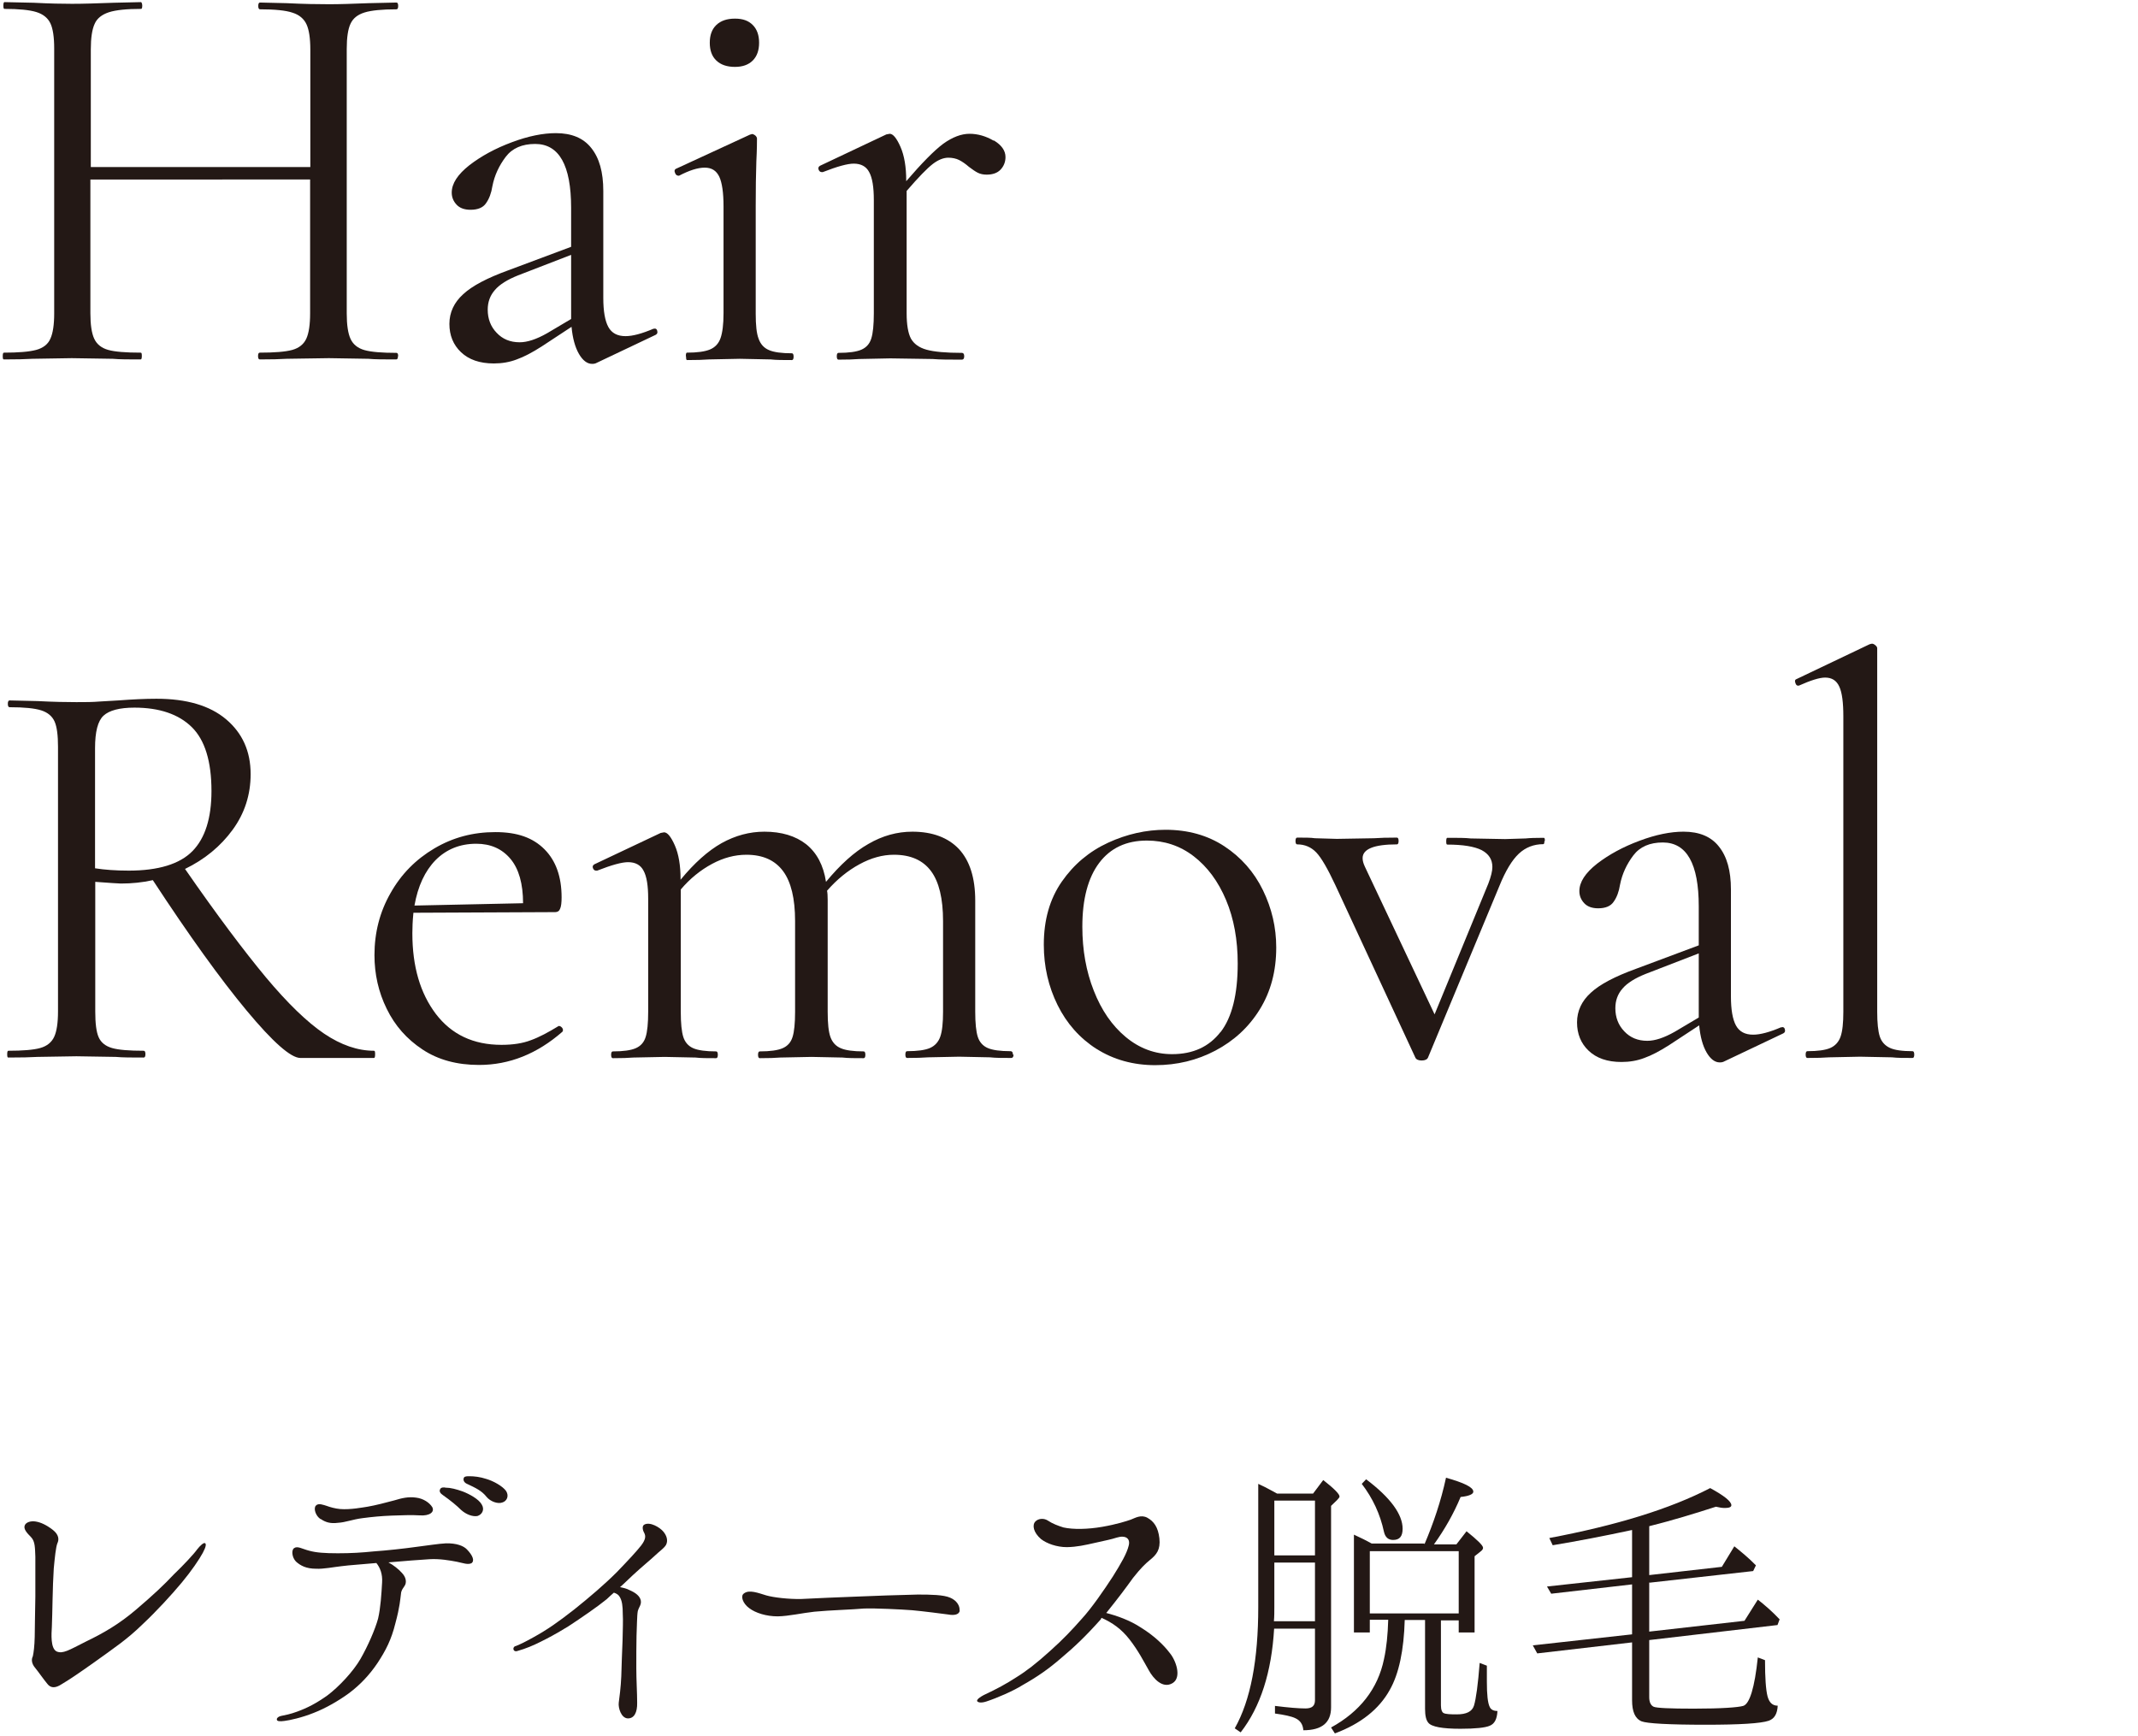 <?xml version="1.0" encoding="UTF-8"?>
<svg id="_修正箇所" data-name="修正箇所" xmlns="http://www.w3.org/2000/svg" viewBox="0 0 101 82">
  <defs>
    <style>
      .cls-1 {
        fill: #231815;
      }
    </style>
  </defs>
  <g>
    <path class="cls-1" d="m18.8,16.82c0,.11-.03.16-.08.16-.56,0-1,0-1.32-.03l-1.86-.03-2,.03c-.31.02-.73.03-1.27.03-.05,0-.08-.05-.08-.16s.03-.16.08-.16c.7,0,1.21-.04,1.54-.13.32-.09.54-.27.66-.53.12-.26.18-.66.18-1.2v-6.32H4.27v6.32c0,.54.06.94.18,1.2.12.26.34.44.66.53.32.09.84.13,1.54.13.04,0,.05.05.05.16s-.02.16-.05.16c-.56,0-1,0-1.32-.03l-1.94-.03-1.86.03c-.32.02-.77.03-1.35.03-.04,0-.05-.05-.05-.16s.02-.16.05-.16c.68,0,1.19-.04,1.53-.13.33-.09.56-.27.67-.53.12-.26.18-.66.18-1.2V2.29c0-.54-.06-.94-.18-1.19-.12-.25-.34-.43-.66-.53-.32-.1-.83-.15-1.51-.15-.04,0-.05-.05-.05-.16s.02-.16.05-.16l1.38.03c.76.04,1.36.05,1.81.05.52,0,1.18-.02,1.97-.05l1.3-.03s.05.05.05.16-.02.16-.05.16c-.68,0-1.19.05-1.53.16-.33.11-.56.29-.67.55-.12.26-.18.66-.18,1.2v5.56h10.37V2.35c0-.54-.06-.94-.18-1.2-.12-.26-.34-.45-.66-.55-.32-.11-.84-.16-1.54-.16-.05,0-.08-.05-.08-.16s.03-.16.08-.16l1.27.03c.79.04,1.46.05,2,.05.49,0,1.11-.02,1.86-.05l1.32-.03c.05,0,.08.05.08.16s-.03.16-.08.16c-.68,0-1.19.05-1.51.15-.32.1-.54.27-.66.53-.12.25-.18.65-.18,1.19v12.5c0,.54.06.94.18,1.2.12.26.34.44.66.53.32.09.83.13,1.51.13.05,0,.08.05.08.16Z"/>
    <path class="cls-1" d="m30.92,15.52c.07,0,.12.04.13.12.02.08,0,.14-.08.18l-2.78,1.32c-.07.04-.14.05-.22.05-.23,0-.44-.16-.62-.47-.18-.31-.3-.74-.35-1.28l-1.4.92c-.45.29-.85.5-1.19.62-.34.13-.7.19-1.08.19-.67,0-1.18-.18-1.55-.53-.37-.35-.55-.8-.55-1.34s.22-1.01.65-1.4c.43-.4,1.14-.77,2.13-1.13l2.97-1.11v-1.84c0-2.02-.57-3.02-1.7-3.02-.61,0-1.08.2-1.39.61-.31.41-.53.87-.63,1.39-.05.32-.15.59-.3.8-.14.21-.39.31-.73.31-.29,0-.51-.08-.66-.24-.15-.16-.23-.35-.23-.57,0-.43.28-.86.84-1.3.56-.43,1.22-.79,2-1.08.77-.29,1.47-.43,2.08-.43.74,0,1.3.23,1.67.7.38.47.57,1.14.57,2.03v5.05c0,.63.08,1.09.24,1.38.16.29.43.43.81.43.34,0,.78-.12,1.32-.35h.05Zm-3.94-.46v-3.02l-2.51.97c-.5.2-.87.43-1.09.69-.23.26-.34.57-.34.93,0,.43.14.8.42,1.09.28.3.64.45,1.09.45.36,0,.79-.14,1.3-.43l1.13-.67Z"/>
    <path class="cls-1" d="m32.4,16.82c0-.11.02-.16.05-.16.49,0,.85-.05,1.09-.15.24-.1.41-.28.5-.54.09-.26.14-.65.14-1.17v-5.05c0-.65-.07-1.12-.2-1.4-.14-.29-.36-.43-.69-.43s-.73.13-1.21.38h-.03c-.07,0-.13-.04-.16-.13-.04-.09-.03-.15.03-.19l3.51-1.62.11-.03s.08.02.14.07c.05.05.08.09.08.15,0,.13,0,.49-.03,1.08-.02.59-.03,1.3-.03,2.11v5.08c0,.54.04.94.14,1.19.09.25.25.43.49.53.23.1.59.15,1.08.15.05,0,.08.05.08.16s-.03.16-.08.16c-.41,0-.75,0-1-.03l-1.46-.03-1.46.03c-.25.02-.59.03-1.03.03-.04,0-.05-.05-.05-.16Zm1.44-13.96c-.21-.2-.31-.48-.31-.84s.1-.64.31-.84c.21-.2.5-.3.88-.3s.64.1.84.3c.2.2.3.48.3.84s-.1.64-.3.84c-.2.2-.48.3-.84.3-.38,0-.67-.1-.88-.3Z"/>
    <path class="cls-1" d="m46.96,6.64c.36.22.54.48.54.78,0,.23-.08.43-.23.59-.15.16-.37.24-.66.24-.16,0-.3-.03-.42-.09-.12-.06-.26-.16-.42-.28-.16-.14-.32-.25-.46-.32-.14-.07-.32-.11-.51-.11-.23,0-.48.1-.74.3-.26.2-.67.62-1.23,1.27v5.78c0,.54.07.94.2,1.19.14.25.38.43.74.53.36.1.92.15,1.67.15.07,0,.11.05.11.16s-.04.16-.11.16c-.58,0-1.04,0-1.38-.03l-2-.03-1.48.03c-.23.02-.56.03-.97.03-.05,0-.08-.05-.08-.16s.03-.16.08-.16c.49,0,.85-.05,1.08-.15.23-.1.39-.27.47-.53.08-.25.12-.65.12-1.19v-5.35c0-.61-.07-1.05-.22-1.32-.14-.27-.39-.4-.73-.4-.29,0-.77.13-1.46.4h-.05c-.07,0-.12-.04-.15-.12-.03-.08,0-.14.07-.18l3.13-1.48.16-.03c.16,0,.33.21.51.62.18.41.27.95.27,1.59v.03c.74-.86,1.32-1.45,1.75-1.77.43-.31.85-.47,1.24-.47s.77.11,1.13.32Z"/>
    <path class="cls-1" d="m17.72,49.82c0,.11-.02.16-.05.16h-3.48c-.45,0-1.3-.75-2.54-2.24-1.24-1.49-2.72-3.55-4.43-6.16-.49.11-.99.16-1.51.16-.11,0-.51-.03-1.21-.08v6.13c0,.56.05.96.16,1.21.11.25.32.42.63.51.31.09.81.13,1.5.13.05,0,.08.05.08.16s-.03.16-.08.16c-.56,0-1,0-1.32-.03l-1.86-.03-1.84.03c-.32.02-.78.03-1.38.03-.04,0-.05-.05-.05-.16s.02-.16.05-.16c.68,0,1.19-.04,1.51-.13.32-.09.54-.27.66-.53.12-.26.18-.66.18-1.2v-12.5c0-.54-.05-.94-.16-1.19-.11-.25-.32-.43-.63-.53-.31-.1-.81-.15-1.5-.15-.05,0-.08-.05-.08-.16s.03-.16.08-.16l1.32.03c.76.04,1.37.05,1.84.05.4,0,.76,0,1.11-.03.34-.02.63-.04.86-.05.67-.05,1.27-.08,1.81-.08,1.42,0,2.52.32,3.29.97.77.65,1.16,1.51,1.16,2.59,0,.97-.28,1.85-.85,2.63-.57.78-1.32,1.4-2.25,1.85,1.51,2.18,2.79,3.88,3.82,5.12,1.03,1.23,1.95,2.12,2.75,2.66.8.54,1.59.81,2.36.81.04,0,.05.05.05.16Zm-11.64-8.69c1.4,0,2.41-.31,3.01-.92.6-.61.9-1.56.9-2.84,0-1.4-.31-2.41-.93-3.02-.62-.61-1.53-.92-2.71-.92-.7,0-1.19.13-1.46.38-.27.25-.4.76-.4,1.54v5.67c.45.07.98.11,1.59.11Z"/>
    <path class="cls-1" d="m26.41,48.47c.05,0,.1.03.15.09.04.06.05.12.01.18-1.19,1.04-2.5,1.57-3.94,1.57-1.04,0-1.93-.24-2.67-.73-.74-.49-1.3-1.12-1.69-1.92-.39-.79-.58-1.64-.58-2.54,0-1.06.25-2.04.76-2.93.5-.89,1.19-1.59,2.07-2.11s1.83-.77,2.88-.77,1.78.27,2.32.81c.54.54.81,1.3.81,2.27,0,.25-.02.43-.07.54-.04.11-.12.16-.23.16l-6.7.03c-.04.4-.05.72-.05.97,0,1.57.37,2.83,1.11,3.81.74.97,1.77,1.46,3.1,1.46.54,0,1-.07,1.39-.22.39-.14.82-.37,1.31-.67h.03Zm-5.83-7.84c-.5.51-.84,1.23-1,2.15l5.13-.11c0-.92-.2-1.62-.59-2.09-.4-.48-.94-.72-1.62-.72-.77,0-1.41.26-1.92.77Z"/>
    <path class="cls-1" d="m47.88,49.82c0,.11-.04.16-.11.16-.41,0-.75,0-1-.03l-1.46-.03-1.46.03c-.25.02-.59.03-1,.03-.05,0-.08-.05-.08-.16s.03-.16.08-.16c.49,0,.85-.05,1.08-.15.23-.1.4-.28.49-.54.09-.26.13-.65.13-1.17v-4.29c0-1.06-.19-1.85-.57-2.36-.38-.51-.96-.77-1.75-.77-.54,0-1.08.15-1.63.45-.55.3-1.06.71-1.53,1.25.02.09.03.23.03.43v5.29c0,.54.04.94.13,1.19.09.25.25.43.49.53.23.1.59.15,1.08.15.05,0,.08.05.08.16s-.03.16-.08.16c-.41,0-.75,0-1-.03l-1.46-.03-1.48.03c-.23.02-.56.03-.97.03-.05,0-.08-.05-.08-.16s.03-.16.08-.16c.49,0,.85-.05,1.08-.15.23-.1.39-.27.47-.53.08-.25.12-.65.12-1.19v-4.29c0-1.06-.19-1.85-.57-2.36-.38-.51-.95-.77-1.73-.77-.54,0-1.08.14-1.62.43-.54.29-1.04.69-1.48,1.21v5.78c0,.54.04.94.12,1.19.08.25.24.43.47.53.23.1.59.15,1.08.15.05,0,.08.05.08.16s-.03.16-.08.16c-.41,0-.74,0-.97-.03l-1.46-.03-1.48.03c-.23.02-.56.03-.97.03-.05,0-.08-.05-.08-.16s.03-.16.08-.16c.49,0,.85-.05,1.08-.15.23-.1.39-.27.47-.53.08-.25.12-.65.12-1.19v-5.35c0-.61-.07-1.05-.22-1.32-.14-.27-.39-.4-.73-.4-.29,0-.77.13-1.46.4h-.05c-.07,0-.12-.04-.15-.12-.03-.08,0-.14.07-.18l3.13-1.48.16-.03c.16,0,.33.21.51.62.18.41.27.95.27,1.59v.03c.65-.79,1.3-1.37,1.94-1.73.65-.36,1.32-.54,2.02-.54.81,0,1.47.2,1.97.59.5.4.82.99.94,1.78.67-.81,1.33-1.41,2-1.79.67-.39,1.36-.58,2.08-.58.95,0,1.69.28,2.2.82.51.55.77,1.36.77,2.44v5.24c0,.54.04.94.12,1.19.08.25.24.43.47.53.23.1.59.15,1.08.15.07,0,.11.05.11.16Z"/>
    <path class="cls-1" d="m51.81,49.56c-.8-.51-1.42-1.21-1.85-2.08-.43-.87-.65-1.82-.65-2.85,0-1.17.28-2.16.85-2.98.57-.82,1.3-1.43,2.19-1.84.89-.41,1.8-.61,2.71-.61,1.06,0,1.99.26,2.78.78.79.52,1.4,1.21,1.82,2.07.42.86.63,1.76.63,2.71,0,1.12-.26,2.09-.78,2.93-.52.84-1.22,1.48-2.09,1.94-.87.46-1.82.69-2.85.69s-1.97-.26-2.77-.77Zm5.85-.8c.54-.7.81-1.78.81-3.24,0-1.12-.18-2.12-.55-3-.37-.88-.88-1.57-1.53-2.07-.65-.5-1.39-.74-2.21-.74-.97,0-1.72.35-2.25,1.05-.53.7-.8,1.71-.8,3.02,0,1.1.18,2.11.54,3.02.36.92.86,1.65,1.51,2.19.65.54,1.38.81,2.19.81.99,0,1.75-.35,2.29-1.05Z"/>
    <path class="cls-1" d="m72.96,39.72c0,.11-.02.16-.05.16-.45,0-.84.15-1.16.45-.32.3-.63.81-.92,1.53l-3.37,8.1c-.04.09-.14.14-.3.14s-.26-.05-.3-.14l-3.78-8.15c-.36-.77-.66-1.29-.9-1.54-.24-.25-.54-.38-.9-.38-.05,0-.08-.05-.08-.16s.03-.16.08-.16c.36,0,.64,0,.84.03l1.03.03,1.76-.03c.27-.02.63-.03,1.08-.03.05,0,.08.05.08.16s-.03.16-.08.16c-1.08,0-1.62.22-1.62.65,0,.13.04.26.11.41l3.29,6.97,2.54-6.18c.13-.34.19-.6.19-.78,0-.36-.17-.62-.51-.8-.34-.17-.88-.26-1.62-.26-.04,0-.05-.05-.05-.16s.02-.16.05-.16c.49,0,.85,0,1.11.03l1.62.03.97-.03c.18-.02.47-.03.86-.03.04,0,.05.05.05.16Z"/>
    <path class="cls-1" d="m84.19,48.52c.07,0,.12.04.13.12.02.08,0,.14-.08.18l-2.78,1.32c-.07.04-.14.05-.22.05-.23,0-.44-.16-.62-.47-.18-.31-.3-.74-.35-1.28l-1.4.92c-.45.29-.85.5-1.19.62-.34.13-.7.19-1.08.19-.67,0-1.18-.18-1.55-.53-.37-.35-.55-.8-.55-1.34s.22-1.01.65-1.4c.43-.4,1.14-.77,2.13-1.13l2.97-1.11v-1.84c0-2.02-.57-3.02-1.7-3.02-.61,0-1.08.2-1.39.61-.31.41-.53.87-.63,1.39-.05.32-.15.59-.3.8-.14.21-.39.31-.73.31-.29,0-.51-.08-.66-.24-.15-.16-.23-.35-.23-.57,0-.43.28-.86.84-1.3.56-.43,1.22-.79,2-1.08.77-.29,1.47-.43,2.08-.43.74,0,1.3.23,1.67.7.38.47.57,1.14.57,2.03v5.05c0,.63.08,1.09.24,1.38.16.29.43.43.81.43.34,0,.78-.12,1.32-.35h.05Zm-3.94-.46v-3.02l-2.51.97c-.5.2-.87.43-1.09.69-.23.26-.34.57-.34.93,0,.43.14.8.42,1.09.28.3.64.45,1.09.45.36,0,.79-.14,1.3-.43l1.13-.67Z"/>
    <path class="cls-1" d="m85.3,49.82c0-.11.03-.16.08-.16.49,0,.85-.05,1.08-.15.23-.1.4-.28.49-.54.09-.26.13-.65.13-1.17v-13.96c0-.65-.06-1.12-.19-1.4-.13-.29-.35-.43-.67-.43-.27,0-.68.13-1.24.38h-.05c-.05,0-.09-.04-.12-.14-.03-.09-.01-.14.04-.16l3.46-1.65s.08-.03.13-.03c.04,0,.09.02.15.07.06.05.09.09.09.15v17.17c0,.52.04.91.12,1.16.08.25.24.43.47.54.23.11.59.16,1.08.16.05,0,.08.05.08.16s-.03.16-.08.16c-.4,0-.72,0-.97-.03l-1.51-.03-1.46.03c-.25.02-.59.03-1.03.03-.05,0-.08-.05-.08-.16Z"/>
  </g>
  <g>
    <path class="cls-1" d="m9.58,73.36c-.16.3-.54.86-.99,1.4-.5.6-1.19,1.35-1.86,1.98-.73.71-1.29,1.08-2.32,1.82-.78.55-1.12.78-1.49,1-.33.22-.54.18-.69-.02-.16-.19-.43-.58-.58-.76-.15-.18-.18-.38-.1-.53.04-.17.08-.49.09-.92.01-.42.01-1.03.03-1.9v-1.89c-.02-.39,0-.72-.21-.93-.19-.19-.36-.38-.29-.55.06-.15.29-.22.52-.18.24.04.5.16.8.39.31.24.3.48.22.64-.07.18-.12.65-.17,1.19-.06.9-.06,2.07-.09,2.75-.02.34-.07,1.03.23,1.17.29.12.57-.06,1.38-.47.83-.4,1.56-.82,2.37-1.51.81-.69,1.32-1.17,1.77-1.65.48-.46.98-1,1.11-1.19.15-.19.31-.33.37-.3.07.03.06.16-.1.46Z"/>
    <path class="cls-1" d="m22.29,73.84c-.18.1-.41,0-.71-.06-.31-.06-.82-.15-1.29-.12-.37.02-1.26.09-1.94.15.24.13.48.32.64.5.23.24.2.48.14.58-.04.09-.18.21-.19.42-.03.22-.05.6-.26,1.37-.19.78-.46,1.3-.85,1.89-.39.58-.84,1.04-1.33,1.41-.49.36-1.11.72-1.68.94-.57.23-1.14.35-1.38.38-.21.03-.36.02-.36-.06-.02-.06.06-.15.22-.18.15-.03.42-.08.74-.2.49-.18.88-.38,1.42-.76.55-.41,1.23-1.14,1.57-1.73.35-.61.69-1.39.83-1.9.12-.51.16-1.17.19-1.7.03-.42-.1-.72-.27-.93-.61.06-1.29.1-1.65.15-.37.04-.85.14-1.2.12-.47,0-.74-.15-.95-.34-.19-.2-.22-.54-.09-.63.16-.12.37.03.72.12.33.09.72.12,1.35.12s1.12-.03,1.71-.09c.58-.04,1.41-.13,1.98-.21.57-.07,1.04-.15,1.42-.17.5-.01.83.12.99.29.28.29.37.54.21.65Zm-7.14-2.07c-.24-.15-.35-.51-.23-.64.12-.14.37-.03.51.01.16.06.41.13.64.15.48.04,1.08-.08,1.29-.11.36-.06.9-.2,1.27-.3.36-.11.67-.18,1.02-.13.35.04.64.24.77.45.12.23-.12.42-.58.39-.48-.03-.81,0-1.33.01-.51.02-.92.06-1.38.12-.48.06-.8.2-1.16.22-.37.05-.6-.03-.82-.18Zm6.64-.43c-.21-.21-.5-.45-.87-.71-.12-.08-.19-.18-.12-.29.04-.08.18-.08.25-.06.23,0,.5.07.81.18.31.12.76.36.9.62.15.25,0,.48-.21.54-.23.04-.54-.08-.77-.29Zm1.2-.62c-.23-.29-.5-.42-.95-.63-.12-.06-.18-.18-.12-.29.04-.06.16-.06.25-.06.23,0,.51.03.81.13.31.09.76.33.93.57.15.24.03.48-.18.54-.21.08-.56-.04-.75-.27Z"/>
    <path class="cls-1" d="m24.35,77.77c.27-.11.45-.2.83-.41.69-.38,1.17-.72,1.94-1.32.75-.6,1.44-1.19,2.02-1.77.55-.57.94-.99,1.15-1.26.22-.29.22-.45.14-.6-.08-.14-.1-.32,0-.38.27-.16.75.13.91.33.16.19.23.43.12.63-.1.16-.29.28-.51.49-.21.2-.63.54-1.05.93-.21.19-.4.39-.61.57.15.03.3.06.45.14.3.13.48.28.53.48.04.21-.08.3-.14.51-.04.21-.04.74-.06,1.17-.01.42-.01.99-.01,1.53s.04,1.18.04,1.63c.01.46-.14.75-.45.74-.31-.02-.45-.5-.42-.74.03-.22.1-.75.12-1.25.02-.51.03-1.12.06-1.69.01-.56.03-.92.01-1.26,0-.36-.03-.62-.15-.81-.06-.1-.15-.15-.27-.19-.12.1-.23.21-.34.31-.44.36-1.2.88-1.81,1.28-.62.38-.95.55-1.31.73-.36.18-.69.32-1.11.44-.18.06-.25-.17-.08-.24Z"/>
    <path class="cls-1" d="m45.34,76.09c-.03.18-.24.24-.56.18-.3-.04-1.15-.15-1.69-.2-.54-.04-1.73-.1-2.28-.08-.54.05-1.63.08-2.34.15-.56.06-1.2.21-1.73.22-.54,0-1.05-.16-1.35-.39-.3-.22-.42-.57-.25-.69.25-.2.69-.02,1.06.09.35.1,1.05.18,1.64.17.61-.03,1.89-.09,2.53-.11.63-.03,2.38-.09,2.98-.1.62,0,1.23.01,1.54.15.31.13.46.39.44.6Z"/>
    <path class="cls-1" d="m46.16,80.37c-.03-.09.16-.21.31-.29.62-.29,1.08-.54,1.54-.84.47-.29.95-.66,1.58-1.23.64-.57,1.06-1.02,1.51-1.53.47-.51,1.06-1.37,1.47-2,.4-.64.66-1.09.75-1.46.09-.34-.14-.51-.57-.38-.28.09-.46.12-.99.24s-.88.2-1.36.21c-.48,0-.95-.17-1.22-.38-.36-.31-.43-.66-.27-.83.14-.15.41-.17.6-.04.21.14.47.24.73.32.45.1,1.14.09,1.83-.03.69-.12,1.15-.27,1.35-.34.21-.08.48-.25.78-.09.31.17.51.45.57.97.06.54-.14.78-.44,1.02-.24.2-.43.38-.81.86-.3.42-.71.97-1.26,1.65.5.13,1.11.34,1.64.69.63.39,1.08.83,1.36,1.2.3.36.57,1.15.14,1.42-.47.29-.92-.21-1.14-.62-.24-.42-.48-.9-.9-1.44-.39-.5-.81-.79-1.32-1.02-.02.02-.03.04-.03.06-.72.81-1.26,1.32-1.88,1.84-.6.52-1.12.88-1.81,1.27-.46.29-1.23.62-1.72.78-.24.08-.42.06-.45-.04Z"/>
    <path class="cls-1" d="m60.32,70.56h1.71l.48-.64c.51.4.77.66.77.78,0,.03-.04.09-.12.17l-.28.27v9.52c0,.72-.43,1.08-1.31,1.08-.02-.27-.14-.46-.38-.57-.19-.09-.52-.16-.96-.22v-.36c.64.08,1.12.12,1.44.12s.45-.13.45-.39v-3.38h-1.93c-.12,2.05-.64,3.69-1.58,4.9l-.28-.19c.75-1.33,1.11-3.24,1.11-5.73v-5.82c.18.08.42.2.71.36l.18.1Zm1.8,6.04v-2.78h-1.92v2.1c0,.21,0,.45-.02.67h1.93Zm-1.92-5.71v2.59h1.92v-2.59h-1.92Zm7.09,2.07c.43-1.01.78-2.04,1.02-3.15.85.24,1.29.45,1.29.66,0,.12-.21.21-.6.25-.33.79-.75,1.53-1.26,2.24h1.06l.48-.62c.51.41.78.67.78.78,0,.05-.03.11-.1.16l-.3.24v3.6h-.75v-.57h-.84v4.02c0,.21.06.33.13.36.1.05.31.06.62.06.45,0,.72-.13.81-.41.1-.33.19-1,.27-2.02l.34.13v.76c0,.6.04,1.01.14,1.2.06.12.18.18.36.18-.02.39-.14.61-.37.7-.21.09-.67.14-1.38.14-.84,0-1.37-.09-1.52-.29-.1-.12-.15-.33-.15-.65v-4.2h-.96c-.04,1.42-.27,2.54-.71,3.31-.5.9-1.36,1.59-2.59,2.05l-.18-.28c1.35-.74,2.21-1.82,2.5-3.23.12-.54.18-1.17.2-1.86h-.87v.6h-.75v-4.62c.33.15.61.29.84.42h2.49Zm-2.76-3.08c1.17.88,1.73,1.67,1.73,2.34,0,.36-.14.53-.45.53-.22,0-.37-.12-.43-.38-.18-.84-.53-1.59-1.05-2.27l.21-.22Zm.18,3.4v2.94h4.2v-2.94h-4.2Z"/>
    <path class="cls-1" d="m77.91,74.74v2.34l4.5-.51.63-1c.31.24.67.55,1.03.93l-.1.27-6.06.71v2.7c0,.24.08.39.21.45.13.06.77.09,1.89.09,1.33,0,2.1-.06,2.34-.13.3-.09.54-.85.69-2.29l.34.13c0,.83.04,1.4.12,1.71.08.29.23.44.48.44-.02.38-.15.61-.42.71-.38.13-1.38.19-2.98.19-1.75,0-2.77-.06-3.03-.16-.31-.13-.45-.46-.45-1v-2.73l-4.48.52-.21-.38,4.69-.52v-2.36l-3.82.44-.2-.34,4.02-.44v-2.23c-1.3.28-2.55.52-3.75.72l-.16-.34c3.18-.6,5.71-1.38,7.6-2.36.66.36,1,.63,1,.81,0,.09-.11.13-.31.13-.12,0-.25-.02-.42-.06-1.02.33-2.07.65-3.15.92v2.31l3.43-.39.59-.97c.31.25.67.54,1.02.9l-.13.27-4.9.55Z"/>
  </g>
</svg>